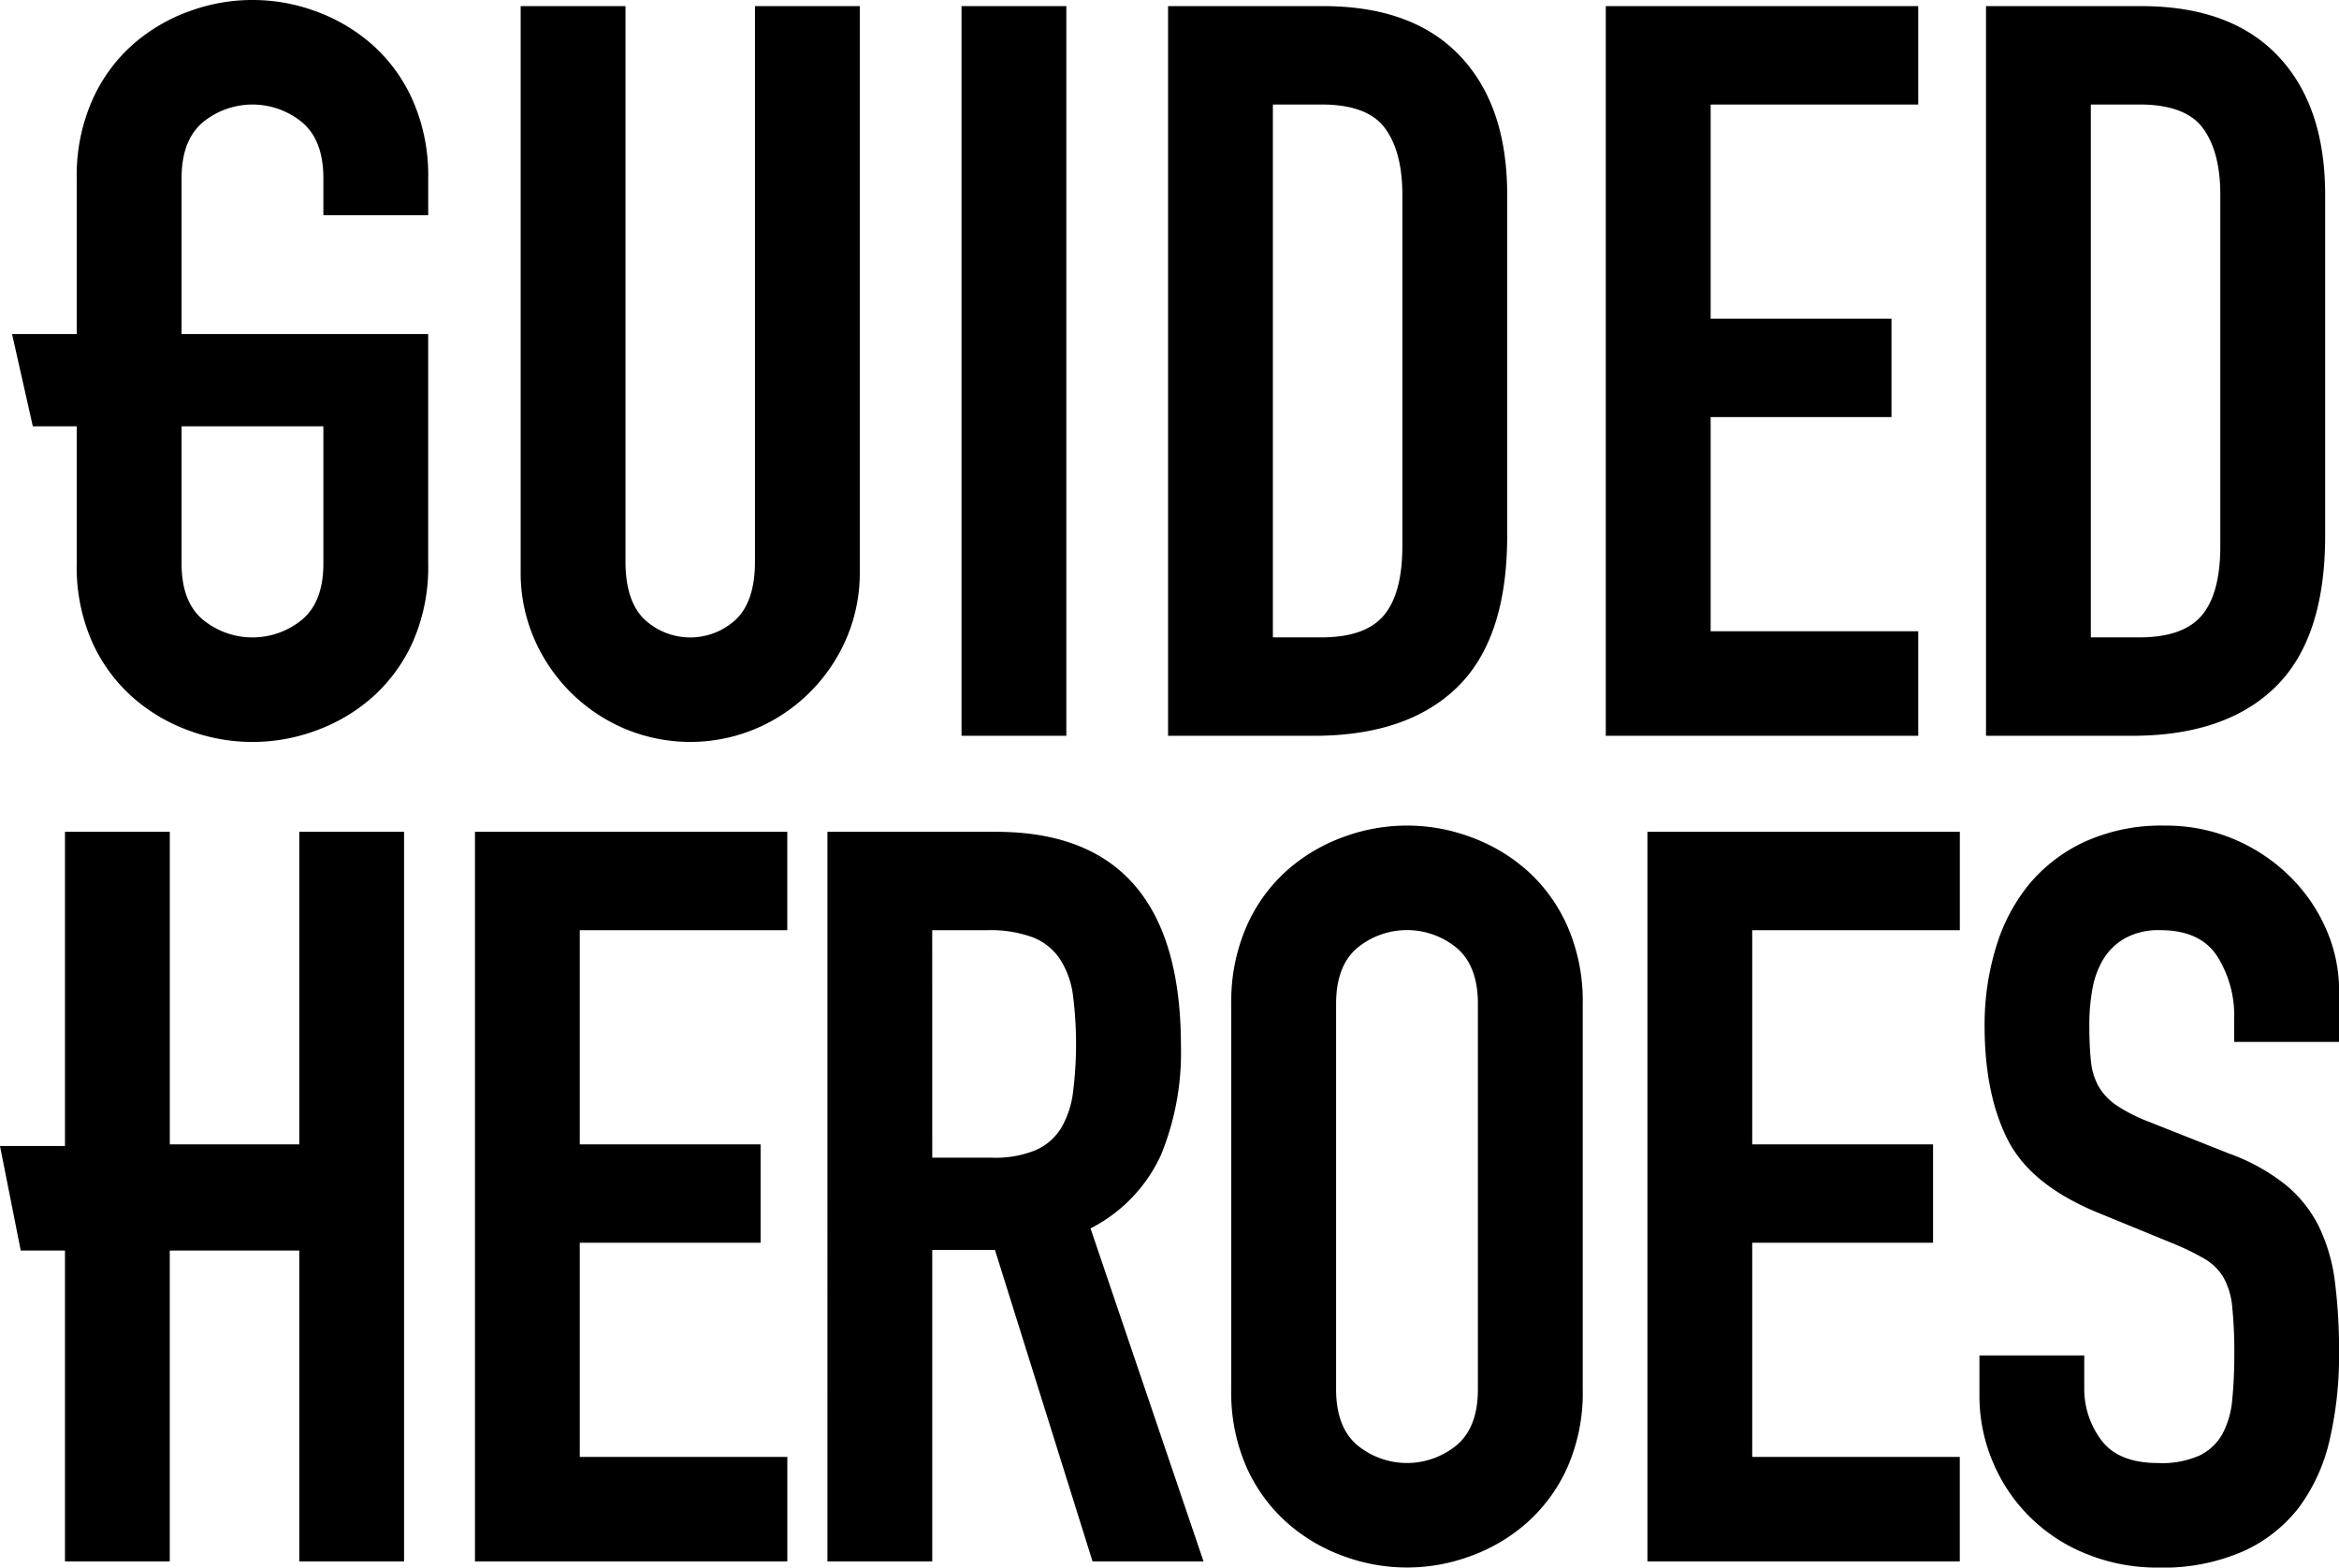 <svg xmlns="http://www.w3.org/2000/svg" width="94" height="63" fill="none" viewBox="0 0 94 63">
    <g fill="currentColor">
      <path d="M3.084 7.166a7.477 7.477 0 0 1 .62-3.13 6.524 6.524 0 0 1 1.631-2.244A7.035 7.035 0 0 1 7.607.453a7.34 7.34 0 0 1 5.08 0c.834.3 1.604.754 2.27 1.339a6.533 6.533 0 0 1 1.632 2.244c.43.987.64 2.055.62 3.13V8.65h-4.213V7.166c0-1.015-.282-1.763-.847-2.244a3.143 3.143 0 0 0-4.006 0c-.564.48-.846 1.229-.846 2.244v15.486c0 1.017.282 1.765.846 2.244a3.14 3.14 0 0 0 4.006 0c.564-.48.847-1.228.847-2.244v-5.52H1.319l-.834-3.705h16.723v9.226a7.435 7.435 0 0 1-.62 3.15 6.577 6.577 0 0 1-1.63 2.224 7.038 7.038 0 0 1-2.272 1.339 7.346 7.346 0 0 1-5.08 0 7.022 7.022 0 0 1-2.27-1.339 6.57 6.57 0 0 1-1.632-2.224 7.436 7.436 0 0 1-.62-3.15V7.166ZM34.553 22.98a6.647 6.647 0 0 1-.537 2.678 6.889 6.889 0 0 1-3.634 3.624 6.79 6.79 0 0 1-5.286 0 6.89 6.89 0 0 1-3.634-3.626 6.637 6.637 0 0 1-.537-2.677V.246h4.212V22.57c0 1.044.248 1.812.744 2.306a2.697 2.697 0 0 0 3.716 0c.496-.494.744-1.262.744-2.306V.246h4.212V22.98ZM38.642.246h4.212v29.325h-4.212V.246ZM46.942.246h6.236c2.396 0 4.226.666 5.493 1.998 1.267 1.331 1.9 3.191 1.9 5.58V21.54c0 2.746-.668 4.771-2.003 6.075-1.336 1.304-3.256 1.956-5.761 1.957h-5.865V.246Zm4.213 25.37h1.94c1.184 0 2.024-.294 2.52-.885.496-.59.743-1.517.743-2.78V7.824c0-1.153-.234-2.045-.702-2.677-.468-.632-1.321-.948-2.56-.947h-1.941v21.417ZM64.534.246H77.09V4.2h-8.342v8.608h7.268v3.954h-7.268v8.607h8.342v4.202H64.534V.246ZM79.814.246h6.236c2.395 0 4.226.666 5.493 1.998 1.266 1.331 1.9 3.191 1.9 5.58V21.54c0 2.746-.668 4.771-2.003 6.075-1.335 1.304-3.256 1.956-5.761 1.957h-5.865V.246Zm4.213 25.37h1.94c1.184 0 2.024-.294 2.52-.885.496-.59.743-1.517.743-2.78V7.824c0-1.153-.234-2.045-.702-2.677-.468-.632-1.321-.948-2.56-.947h-1.941v21.417ZM2.611 33.43h4.213v12.562h5.203V33.43h4.212v29.324h-4.212V49.698H6.823v13.056H2.611V33.43ZM19.088 33.43H31.64v3.954h-8.34v8.608h7.267v3.954H23.3v8.607h8.341v4.201H19.088V33.43ZM33.253 33.43h6.773c4.956 0 7.434 2.869 7.434 8.608a10.846 10.846 0 0 1-.805 4.385 6.215 6.215 0 0 1-2.829 2.946l4.542 13.385h-4.46l-3.923-12.52h-2.52v12.52h-4.212V33.43Zm4.212 13.097h2.395a4.26 4.26 0 0 0 1.776-.309c.419-.187.77-.496 1.011-.885.252-.438.413-.92.474-1.421a15.5 15.5 0 0 0 0-3.913 3.529 3.529 0 0 0-.516-1.441c-.265-.4-.647-.71-1.095-.886a4.975 4.975 0 0 0-1.858-.288h-2.188l.001 9.143ZM49.483 40.346a7.475 7.475 0 0 1 .62-3.13 6.532 6.532 0 0 1 1.63-2.245 7.037 7.037 0 0 1 2.272-1.338 7.346 7.346 0 0 1 5.08 0c.834.3 1.605.753 2.27 1.338a6.548 6.548 0 0 1 1.632 2.244c.43.987.64 2.055.62 3.13v15.487a7.436 7.436 0 0 1-.62 3.15 6.586 6.586 0 0 1-1.631 2.224 7.034 7.034 0 0 1-2.272 1.338 7.34 7.34 0 0 1-5.08 0 7.016 7.016 0 0 1-2.27-1.338 6.57 6.57 0 0 1-1.632-2.224 7.43 7.43 0 0 1-.62-3.15V40.346Zm4.212 15.486c0 1.016.282 1.764.846 2.244a3.141 3.141 0 0 0 4.006 0c.565-.48.847-1.228.847-2.244V40.346c0-1.016-.282-1.764-.847-2.245a3.142 3.142 0 0 0-4.006 0c-.564.48-.846 1.23-.846 2.245v15.486ZM66.207 33.43h12.555v3.954h-8.344v8.608h7.268v3.954h-7.268v8.607h8.342v4.201H66.207V33.43ZM94 41.873h-4.211v-.948a4.472 4.472 0 0 0-.682-2.492c-.454-.7-1.218-1.05-2.291-1.05a2.77 2.77 0 0 0-1.425.33 2.434 2.434 0 0 0-.867.844 3.521 3.521 0 0 0-.434 1.194 7.933 7.933 0 0 0-.124 1.421c0 .577.021 1.064.064 1.463.03.36.135.711.31 1.03.18.304.427.564.722.761.408.267.844.488 1.301.659l3.222 1.277c.82.292 1.588.717 2.271 1.256a5.117 5.117 0 0 1 1.342 1.688c.333.702.55 1.453.64 2.224.117.95.172 1.906.165 2.863a15.04 15.04 0 0 1-.371 3.44 7.254 7.254 0 0 1-1.218 2.718 5.853 5.853 0 0 1-2.251 1.79 8.036 8.036 0 0 1-3.428.66 7.527 7.527 0 0 1-2.849-.535 6.788 6.788 0 0 1-3.779-3.666 6.82 6.82 0 0 1-.557-2.76v-1.565h4.212v1.318a3.424 3.424 0 0 0 .682 2.08c.454.617 1.218.926 2.292.926a3.705 3.705 0 0 0 1.674-.309c.383-.19.7-.492.908-.865a3.56 3.56 0 0 0 .392-1.38c.055-.549.083-1.153.083-1.812a17.76 17.76 0 0 0-.083-1.895 3.012 3.012 0 0 0-.35-1.194 2.149 2.149 0 0 0-.744-.741 9.972 9.972 0 0 0-1.26-.617l-3.014-1.236c-1.817-.741-3.035-1.723-3.655-2.945-.62-1.222-.93-2.753-.93-4.592-.005-1.06.148-2.115.455-3.13a7.29 7.29 0 0 1 1.342-2.554 6.412 6.412 0 0 1 2.25-1.71c1-.444 2.086-.662 3.18-.638a7.012 7.012 0 0 1 2.87.577 7.14 7.14 0 0 1 2.23 1.524c.606.61 1.09 1.33 1.425 2.121.327.762.495 1.581.496 2.41L94 41.873Z"  />
      <path d="M.833 50.258 0 46.058h15.518v4.201H.833Z"  />
    </g>
</svg>